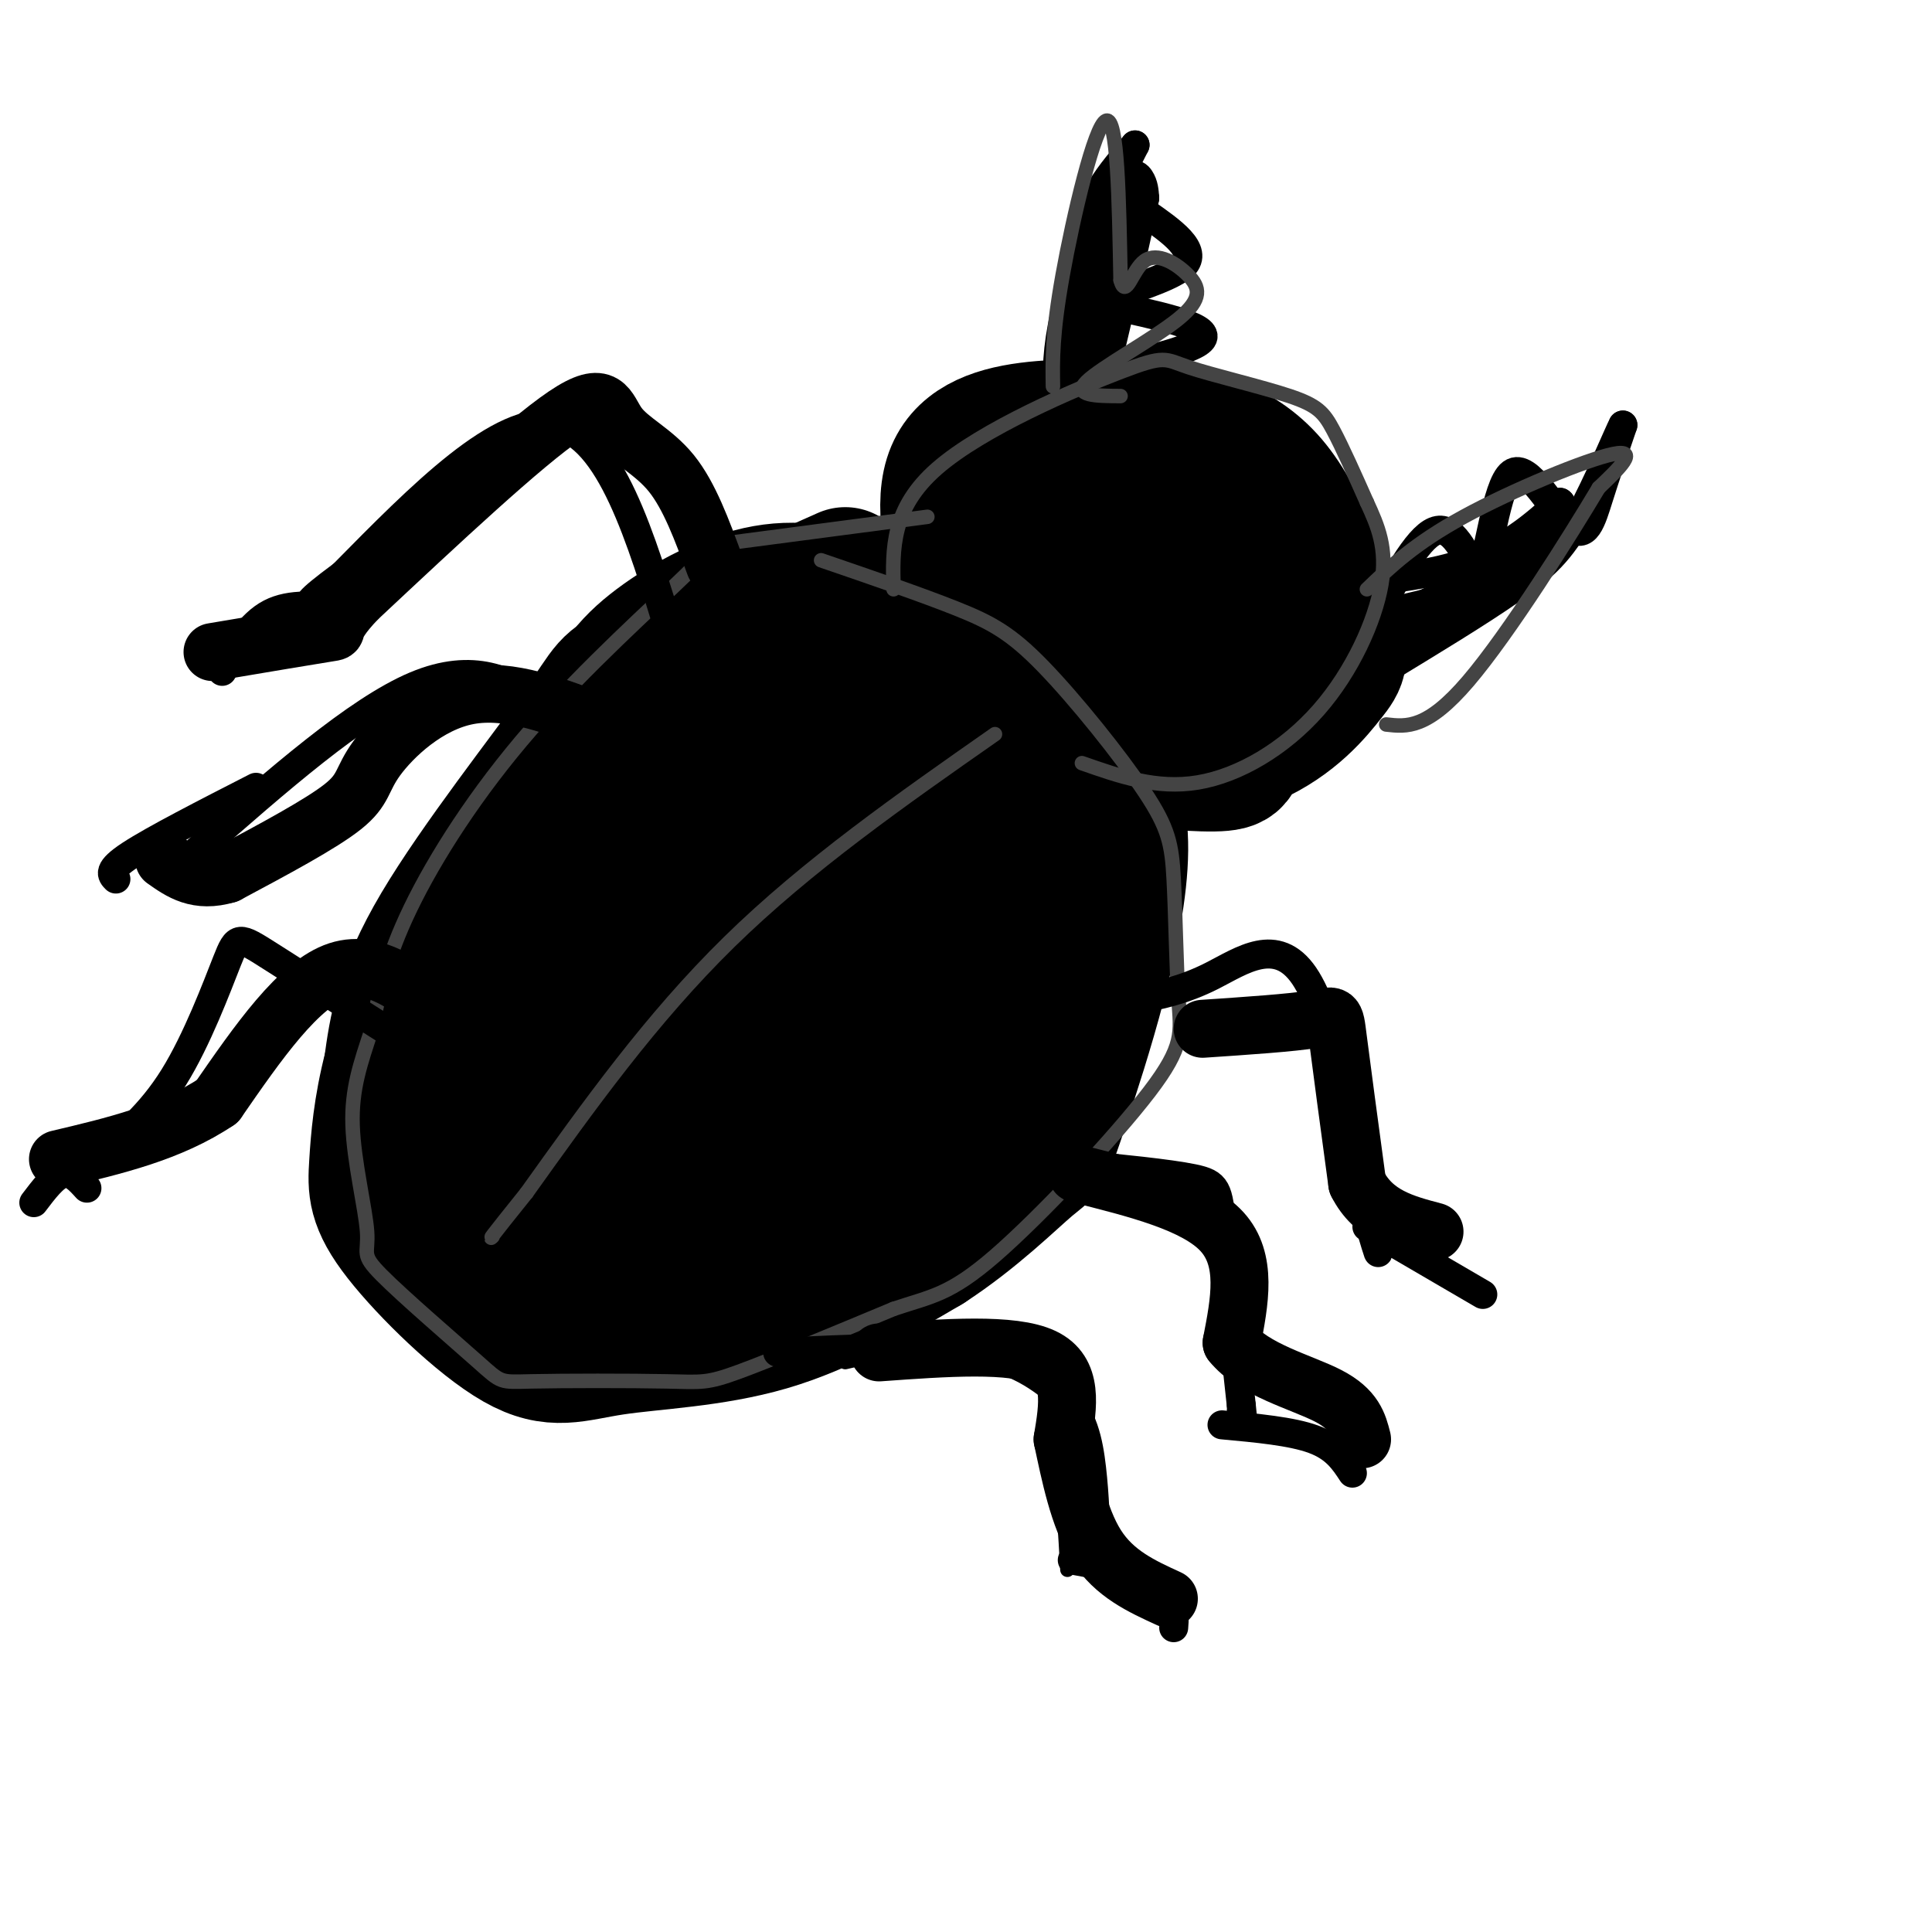 <svg viewBox='0 0 400 400' version='1.1' xmlns='http://www.w3.org/2000/svg' xmlns:xlink='http://www.w3.org/1999/xlink'><g fill='none' stroke='rgb(0,0,0)' stroke-width='28' stroke-linecap='round' stroke-linejoin='round'><path d='M175,119c-17.083,7.607 -34.167,15.214 -42,19c-7.833,3.786 -6.417,3.750 -13,13c-6.583,9.250 -21.167,27.786 -29,41c-7.833,13.214 -8.917,21.107 -10,29'/><path d='M81,221c-2.198,8.457 -2.692,15.100 -3,20c-0.308,4.900 -0.431,8.056 5,15c5.431,6.944 16.414,17.676 24,22c7.586,4.324 11.773,2.241 20,1c8.227,-1.241 20.493,-1.640 32,-5c11.507,-3.360 22.253,-9.680 33,-16'/><path d='M192,258c9.678,-6.270 17.373,-13.947 21,-17c3.627,-3.053 3.187,-1.484 7,-13c3.813,-11.516 11.878,-36.118 12,-52c0.122,-15.882 -7.698,-23.045 -11,-27c-3.302,-3.955 -2.086,-4.701 -8,-8c-5.914,-3.299 -18.957,-9.149 -32,-15'/><path d='M181,126c-9.214,-3.493 -16.250,-4.725 -24,-3c-7.750,1.725 -16.213,6.407 -22,11c-5.787,4.593 -8.896,9.097 -17,25c-8.104,15.903 -21.202,43.203 -27,59c-5.798,15.797 -4.296,20.090 -2,25c2.296,4.910 5.387,10.437 8,15c2.613,4.563 4.746,8.161 9,10c4.254,1.839 10.627,1.920 17,2'/><path d='M123,270c11.868,-2.417 33.040,-9.458 44,-13c10.960,-3.542 11.710,-3.583 19,-10c7.290,-6.417 21.121,-19.210 27,-32c5.879,-12.790 3.804,-25.575 3,-33c-0.804,-7.425 -0.339,-9.488 -5,-16c-4.661,-6.512 -14.448,-17.471 -21,-23c-6.552,-5.529 -9.870,-5.626 -15,-6c-5.130,-0.374 -12.074,-1.024 -20,1c-7.926,2.024 -16.836,6.721 -25,16c-8.164,9.279 -15.582,23.139 -23,37'/><path d='M107,191c-4.721,9.931 -5.025,16.258 -5,25c0.025,8.742 0.379,19.898 1,26c0.621,6.102 1.507,7.148 5,8c3.493,0.852 9.591,1.509 14,2c4.409,0.491 7.128,0.815 18,-7c10.872,-7.815 29.895,-23.769 40,-35c10.105,-11.231 11.290,-17.740 13,-25c1.710,-7.260 3.944,-15.271 -1,-21c-4.944,-5.729 -17.068,-9.175 -25,-11c-7.932,-1.825 -11.674,-2.030 -18,2c-6.326,4.030 -15.236,12.294 -21,19c-5.764,6.706 -8.382,11.853 -11,17'/><path d='M117,191c-4.044,9.387 -8.653,24.355 -11,35c-2.347,10.645 -2.430,16.966 0,21c2.430,4.034 7.374,5.779 16,6c8.626,0.221 20.936,-1.083 29,-2c8.064,-0.917 11.884,-1.448 19,-6c7.116,-4.552 17.528,-13.125 23,-20c5.472,-6.875 6.003,-12.051 7,-18c0.997,-5.949 2.459,-12.670 1,-17c-1.459,-4.330 -5.839,-6.269 -11,-8c-5.161,-1.731 -11.102,-3.254 -21,-2c-9.898,1.254 -23.753,5.285 -37,15c-13.247,9.715 -25.886,25.115 -31,33c-5.114,7.885 -2.705,8.254 0,12c2.705,3.746 5.704,10.870 15,15c9.296,4.130 24.887,5.266 38,5c13.113,-0.266 23.746,-1.933 30,-6c6.254,-4.067 8.127,-10.533 10,-17'/><path d='M194,237c3.150,-9.769 6.026,-25.691 7,-34c0.974,-8.309 0.045,-9.007 -1,-12c-1.045,-2.993 -2.207,-8.283 -7,-9c-4.793,-0.717 -13.216,3.138 -19,6c-5.784,2.862 -8.928,4.730 -17,12c-8.072,7.270 -21.074,19.943 -29,29c-7.926,9.057 -10.778,14.499 -7,15c3.778,0.501 14.186,-3.938 24,-13c9.814,-9.062 19.034,-22.748 24,-35c4.966,-12.252 5.678,-23.071 6,-28c0.322,-4.929 0.253,-3.970 -1,-5c-1.253,-1.030 -3.689,-4.049 -9,0c-5.311,4.049 -13.496,15.168 -18,21c-4.504,5.832 -5.328,6.378 -8,18c-2.672,11.622 -7.192,34.321 -7,43c0.192,8.679 5.096,3.340 10,-2'/><path d='M142,243c3.333,-1.333 6.667,-3.667 10,-6'/><path d='M215,135c-5.137,-2.655 -10.274,-5.310 -14,-12c-3.726,-6.690 -6.042,-17.417 -4,-24c2.042,-6.583 8.440,-9.024 16,-10c7.560,-0.976 16.280,-0.488 25,0'/><path d='M238,89c8.764,0.861 18.174,3.013 25,11c6.826,7.987 11.067,21.809 13,29c1.933,7.191 1.559,7.752 -1,11c-2.559,3.248 -7.304,9.182 -16,13c-8.696,3.818 -21.342,5.519 -30,6c-8.658,0.481 -13.329,-0.260 -18,-1'/><path d='M211,158c-4.992,-1.652 -8.472,-5.283 -15,-10c-6.528,-4.717 -16.103,-10.522 -3,-10c13.103,0.522 48.884,7.369 64,9c15.116,1.631 9.568,-1.956 9,-5c-0.568,-3.044 3.845,-5.545 5,-10c1.155,-4.455 -0.948,-10.864 -5,-16c-4.052,-5.136 -10.052,-8.998 -18,-10c-7.948,-1.002 -17.842,0.857 -23,3c-5.158,2.143 -5.579,4.572 -6,7'/><path d='M219,116c-2.618,7.418 -6.163,22.462 -8,29c-1.837,6.538 -1.966,4.569 2,5c3.966,0.431 12.028,3.260 17,4c4.972,0.740 6.856,-0.610 10,-5c3.144,-4.390 7.550,-11.821 11,-19c3.450,-7.179 5.945,-14.105 2,-18c-3.945,-3.895 -14.330,-4.759 -21,-5c-6.670,-0.241 -9.627,0.140 -13,6c-3.373,5.860 -7.164,17.197 -10,25c-2.836,7.803 -4.719,12.071 3,15c7.719,2.929 25.040,4.519 34,5c8.960,0.481 9.560,-0.148 10,-2c0.440,-1.852 0.720,-4.926 1,-8'/><path d='M257,148c0.911,-5.333 2.689,-14.667 0,-18c-2.689,-3.333 -9.844,-0.667 -17,2'/></g>
<g fill='none' stroke='rgb(0,0,0)' stroke-width='6' stroke-linecap='round' stroke-linejoin='round'><path d='M223,93c-1.000,-15.250 -2.000,-30.500 0,-41c2.000,-10.500 7.000,-16.250 12,-22'/><path d='M235,30c-1.244,2.489 -10.356,19.711 -14,33c-3.644,13.289 -1.822,22.644 0,32'/><path d='M221,95c-0.239,0.494 -0.837,-14.270 0,-25c0.837,-10.730 3.110,-17.427 6,-24c2.890,-6.573 6.397,-13.021 6,-7c-0.397,6.021 -4.699,24.510 -9,43'/><path d='M224,82c-2.027,10.974 -2.595,16.911 -1,8c1.595,-8.911 5.352,-32.668 8,-44c2.648,-11.332 4.185,-10.238 5,-9c0.815,1.238 0.907,2.619 1,4'/><path d='M237,41c-2.000,10.000 -7.500,33.000 -13,56'/><path d='M264,122c14.083,-1.000 28.167,-2.000 38,-5c9.833,-3.000 15.417,-8.000 21,-13'/><path d='M323,104c1.884,1.080 -3.907,10.279 -14,17c-10.093,6.721 -24.486,10.963 -35,13c-10.514,2.037 -17.147,1.868 -13,0c4.147,-1.868 19.073,-5.434 34,-9'/><path d='M295,125c11.155,-5.095 22.042,-13.333 18,-11c-4.042,2.333 -23.012,15.238 -33,21c-9.988,5.762 -10.994,4.381 -12,3'/><path d='M222,78c12.917,-2.750 25.833,-5.500 27,-8c1.167,-2.500 -9.417,-4.750 -20,-7'/><path d='M229,63c0.800,-2.378 12.800,-4.822 16,-8c3.200,-3.178 -2.400,-7.089 -8,-11'/><path d='M237,44c-1.833,-2.667 -2.417,-3.833 -3,-5'/><path d='M284,129c4.667,-8.750 9.333,-17.500 13,-19c3.667,-1.500 6.333,4.250 9,10'/><path d='M306,120c2.330,-4.150 3.656,-19.525 7,-22c3.344,-2.475 8.708,7.949 12,11c3.292,3.051 4.512,-1.271 6,-6c1.488,-4.729 3.244,-9.864 5,-15'/><path d='M336,88c-0.750,1.286 -5.125,12.000 -9,19c-3.875,7.000 -7.250,10.286 -14,15c-6.750,4.714 -16.875,10.857 -27,17'/></g>
<g fill='none' stroke='rgb(68,68,68)' stroke-width='3' stroke-linecap='round' stroke-linejoin='round'><path d='M192,107c-15.485,2.035 -30.970,4.070 -38,5c-7.030,0.930 -5.606,0.754 -12,7c-6.394,6.246 -20.606,18.912 -32,32c-11.394,13.088 -19.970,26.596 -25,37c-5.030,10.404 -6.515,17.702 -8,25'/><path d='M77,213c-2.359,7.135 -4.257,12.472 -4,20c0.257,7.528 2.670,17.246 3,22c0.330,4.754 -1.422,4.544 3,9c4.422,4.456 15.019,13.578 20,18c4.981,4.422 4.345,4.144 11,4c6.655,-0.144 20.599,-0.154 28,0c7.401,0.154 8.257,0.473 15,-2c6.743,-2.473 19.371,-7.736 32,-13'/><path d='M185,271c7.865,-2.653 11.528,-2.785 21,-11c9.472,-8.215 24.752,-24.513 32,-34c7.248,-9.487 6.465,-12.165 6,-19c-0.465,-6.835 -0.611,-17.829 -1,-25c-0.389,-7.171 -1.022,-10.520 -6,-18c-4.978,-7.480 -14.302,-19.091 -21,-26c-6.698,-6.909 -10.771,-9.117 -18,-12c-7.229,-2.883 -17.615,-6.442 -28,-10'/><path d='M206,152c-19.417,13.583 -38.833,27.167 -55,43c-16.167,15.833 -29.083,33.917 -42,52'/><path d='M109,247c-8.167,10.167 -7.583,9.583 -7,9'/><path d='M185,122c-0.229,-8.372 -0.458,-16.744 9,-25c9.458,-8.256 28.603,-16.397 38,-20c9.397,-3.603 9.044,-2.667 14,-1c4.956,1.667 15.219,4.064 21,6c5.781,1.936 7.080,3.410 9,7c1.920,3.590 4.460,9.295 7,15'/><path d='M283,104c2.228,4.847 4.298,9.464 3,17c-1.298,7.536 -5.965,17.990 -13,26c-7.035,8.010 -16.439,13.574 -25,15c-8.561,1.426 -16.281,-1.287 -24,-4'/><path d='M218,80c-0.089,-5.422 -0.178,-10.844 2,-23c2.178,-12.156 6.622,-31.044 9,-32c2.378,-0.956 2.689,16.022 3,33'/><path d='M232,58c1.105,4.110 2.368,-2.114 5,-4c2.632,-1.886 6.633,0.567 9,3c2.367,2.433 3.099,4.847 -2,9c-5.099,4.153 -16.028,10.044 -19,13c-2.972,2.956 2.014,2.978 7,3'/><path d='M283,122c4.933,-4.733 9.867,-9.467 20,-15c10.133,-5.533 25.467,-11.867 31,-13c5.533,-1.133 1.267,2.933 -3,7'/><path d='M331,101c-5.711,9.578 -18.489,30.022 -27,40c-8.511,9.978 -12.756,9.489 -17,9'/></g>
<g fill='none' stroke='rgb(0,0,0)' stroke-width='3' stroke-linecap='round' stroke-linejoin='round'><path d='M175,282c15.833,-3.667 31.667,-7.333 39,-4c7.333,3.333 6.167,13.667 5,24'/><path d='M219,302c1.167,7.833 1.583,15.417 2,23'/></g>
<g fill='none' stroke='rgb(0,0,0)' stroke-width='6' stroke-linecap='round' stroke-linejoin='round'><path d='M161,280c15.083,-0.750 30.167,-1.500 40,0c9.833,1.500 14.417,5.250 19,9'/><path d='M220,289c4.244,3.978 5.356,9.422 6,15c0.644,5.578 0.822,11.289 1,17'/><path d='M222,241c9.978,0.978 19.956,1.956 25,3c5.044,1.044 5.156,2.156 6,10c0.844,7.844 2.422,22.422 4,37'/><path d='M257,291c0.667,6.333 0.333,3.667 0,1'/><path d='M235,207c4.956,-0.956 9.911,-1.911 16,-5c6.089,-3.089 13.311,-8.311 19,0c5.689,8.311 9.844,30.156 14,52'/><path d='M284,254c2.333,8.833 1.167,4.917 0,1'/><path d='M139,132c-6.333,-20.917 -12.667,-41.833 -24,-44c-11.333,-2.167 -27.667,14.417 -44,31'/><path d='M71,119c-8.333,6.167 -7.167,6.083 -6,6'/><path d='M121,156c-2.444,-3.556 -4.889,-7.111 -10,-11c-5.111,-3.889 -12.889,-8.111 -25,-3c-12.111,5.111 -28.556,19.556 -45,34'/><path d='M89,219c-13.161,-8.375 -26.321,-16.750 -33,-21c-6.679,-4.250 -6.875,-4.375 -9,1c-2.125,5.375 -6.179,16.250 -11,24c-4.821,7.750 -10.411,12.375 -16,17'/><path d='M222,323c7.250,1.333 14.500,2.667 18,5c3.500,2.333 3.250,5.667 3,9'/><path d='M253,295c7.250,0.667 14.500,1.333 19,3c4.500,1.667 6.250,4.333 8,7'/><path d='M283,254c0.000,0.000 24.000,14.000 24,14'/><path d='M18,246c-1.583,-1.750 -3.167,-3.500 -5,-3c-1.833,0.500 -3.917,3.250 -6,6'/><path d='M53,163c-10.583,5.417 -21.167,10.833 -26,14c-4.833,3.167 -3.917,4.083 -3,5'/><path d='M71,126c-5.417,-0.583 -10.833,-1.167 -15,1c-4.167,2.167 -7.083,7.083 -10,12'/></g>
<g fill='none' stroke='rgb(0,0,0)' stroke-width='12' stroke-linecap='round' stroke-linejoin='round'><path d='M182,280c13.833,-1.000 27.667,-2.000 34,1c6.333,3.000 5.167,10.000 4,17'/><path d='M220,298c1.511,7.044 3.289,16.156 7,22c3.711,5.844 9.356,8.422 15,11'/><path d='M223,243c12.333,3.083 24.667,6.167 30,12c5.333,5.833 3.667,14.417 2,23'/><path d='M255,278c4.444,5.622 14.556,8.178 20,11c5.444,2.822 6.222,5.911 7,9'/><path d='M249,213c9.244,-0.622 18.489,-1.244 23,-2c4.511,-0.756 4.289,-1.644 5,4c0.711,5.644 2.356,17.822 4,30'/><path d='M281,245c3.333,6.667 9.667,8.333 16,10'/><path d='M94,212c-7.917,-6.833 -15.833,-13.667 -24,-11c-8.167,2.667 -16.583,14.833 -25,27'/><path d='M45,228c-9.667,6.500 -21.333,9.250 -33,12'/><path d='M125,150c-9.750,-3.792 -19.500,-7.583 -28,-6c-8.500,1.583 -15.750,8.542 -19,13c-3.250,4.458 -2.500,6.417 -7,10c-4.500,3.583 -14.250,8.792 -24,14'/><path d='M47,181c-6.167,1.833 -9.583,-0.583 -13,-3'/><path d='M148,117c-2.631,-7.185 -5.262,-14.369 -9,-19c-3.738,-4.631 -8.583,-6.708 -11,-10c-2.417,-3.292 -2.405,-7.798 -11,-2c-8.595,5.798 -25.798,21.899 -43,38'/><path d='M74,124c-6.956,7.289 -2.844,6.511 -6,7c-3.156,0.489 -13.578,2.244 -24,4'/></g>
</svg>